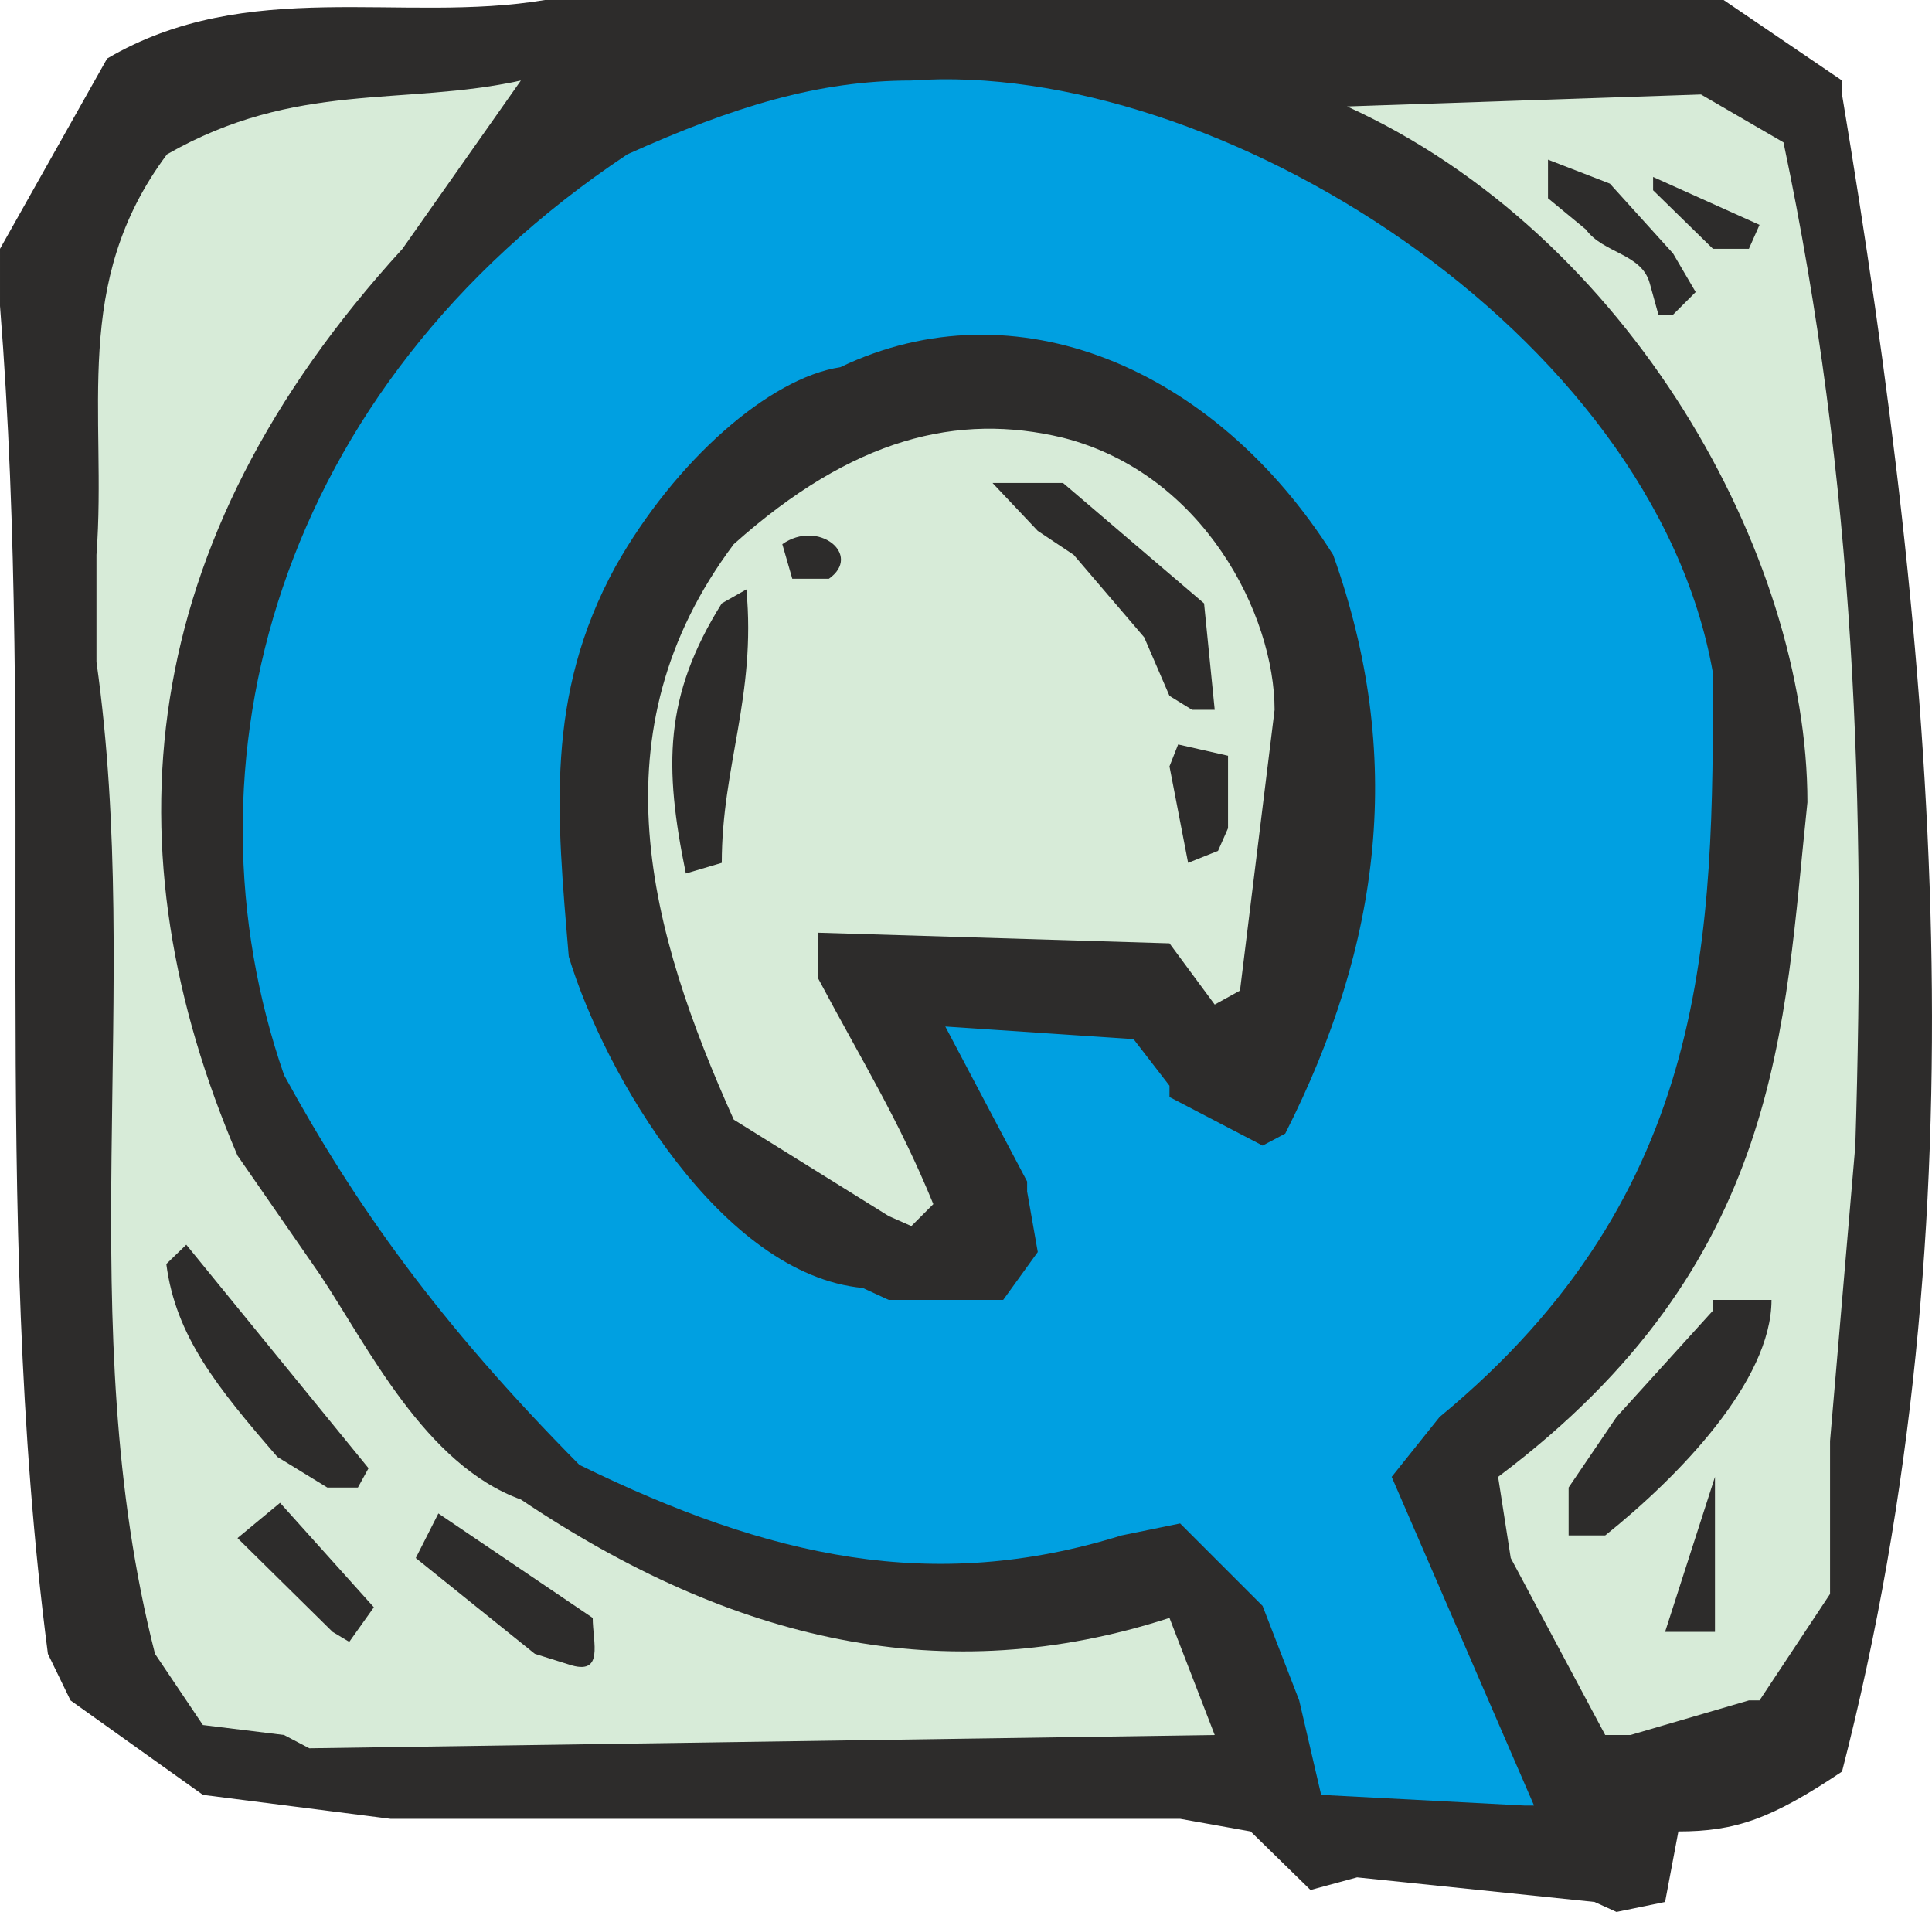 <svg xmlns="http://www.w3.org/2000/svg" width="278.808" height="275.904" viewBox="0 0 209.106 206.928"><path d="m363.374 524.625-25.704-2.664-5.04 1.368-6.48-6.336-7.632-1.368h-85.464l-20.304-2.592-14.328-10.224-2.448-5.04c-6.336-48.672-1.296-97.2-5.184-145.872v-6.192l11.592-20.592c15.192-8.928 31.968-3.744 47.376-6.336h127.584l12.816 8.712V329c10.224 61.416 15.48 121.392 0 181.512-7.632 5.112-11.52 6.48-17.712 6.48l-1.44 7.632-5.256 1.08z" style="fill:#2d2c2b" transform="translate(-190.79 -318.777)"/><path d="m355.742 514.185-21.96-1.152-2.376-10.224-3.96-10.224-8.928-8.928-6.336 1.296c-20.376 6.336-38.088 2.448-58.68-7.632-15.264-15.408-24.336-28.224-31.968-42.192-11.592-33.408-1.152-74.16 37.152-99.648 11.52-5.184 20.664-7.992 30.744-7.992 32.832-2.376 80.28 27.144 86.76 64.152 0 28.08 0 56.088-29.592 80.496l-5.184 6.48 15.408 35.568z" style="fill:#00a0e1" transform="translate(-190.79 -318.777)"/><path d="m221.534 506.553-8.784-1.08-5.184-7.704c-9.144-35.856-1.296-71.784-6.336-107.352v-11.592c1.152-15.408-2.808-29.376 7.632-43.344 13.968-7.992 25.488-5.184 38.304-7.992l-12.816 18.216c-29.232 31.968-31.968 65.16-17.856 98.136l8.928 12.888c5.184 7.776 11.376 20.592 21.744 24.336 23.04 15.48 45.936 20.664 70.2 12.816l4.896 12.672-97.992 1.44zm142.992 0L354.302 487.4l-1.368-8.784c30.888-23.184 30.888-48.744 33.48-73.008 0-26.784-19.152-61.344-49.824-75.312L374.894 329l8.928 5.184c7.776 36.864 8.928 71.424 7.776 108.576l-2.736 31.968v16.56l-7.632 11.52h-1.152l-12.816 3.744z" style="fill:#d7ebd8" transform="translate(-190.79 -318.777)"/><path d="M248.678 497.769 235.79 487.4l2.448-4.824 16.704 11.304c0 2.664 1.296 6.336-2.592 5.04zm-21.888-2.376-10.296-10.152 4.608-3.816 10.152 11.304-2.664 3.744zm144.216 0 5.4-16.776v16.776zm-10.44-10.44v-5.184l5.184-7.632 10.44-11.52v-1.152h6.336c0 8.784-10.08 19.152-18 25.488zm-134.352-5.184-5.4-3.312c-6.552-7.56-11.016-13.104-12.024-20.88l2.16-2.088 19.728 24.192-1.152 2.088zm57.96-21.6c-15.264-1.44-27.936-23.04-31.824-35.856-1.296-15.336-2.592-28.224 5.04-42.192 6.48-11.52 16.704-20.448 24.336-21.6 18.936-9.072 40.536 0 53.352 20.304 7.776 21.744 5.256 42.048-5.184 62.64l-2.448 1.296-10.08-5.256v-1.224l-3.888-5.04-20.376-1.368 8.856 16.776v1.08l1.152 6.552-3.744 5.184h-12.384z" style="fill:#2d2c2b" transform="translate(-190.79 -318.777)"/><path d="m286.982 450.393-16.776-10.44c-9.072-20.232-15.264-41.904 0-62.28 12.888-11.52 24.264-14.256 35.64-11.52 15.264 3.888 22.896 19.224 22.896 29.448l-3.744 30.384-2.736 1.512-4.896-6.624-38.016-1.152v4.968c4.824 9.072 8.712 15.264 12.456 24.408l-2.376 2.376z" style="fill:#d7ebd8" transform="translate(-190.79 -318.777)"/><path d="M265.022 413.313c-2.376-11.592-2.376-19.224 3.888-29.232l2.664-1.512c1.08 11.52-2.664 19.152-2.664 29.592zm54.36-1.153-2.016-10.44.936-2.375 5.4 1.224v7.848l-1.08 2.448zm-2.016-18.071-2.736-6.336-7.632-8.928-3.888-2.592-4.896-5.184h7.632l15.264 13.032 1.152 11.52h-2.448zm-40.824-12.672-1.08-3.744c3.888-2.736 8.712 1.152 5.04 3.744zm93.744-28.584-.936-3.384c-.864-3.24-5.04-3.24-6.912-5.832l-4.104-3.384v-4.176l6.696 2.592 6.84 7.56 2.448 4.176-2.448 2.448zm5.904-7.128-6.48-6.336v-1.44l11.52 5.184-1.152 2.592z" style="fill:#2d2c2b" transform="translate(-190.79 -318.777)"/></svg>
